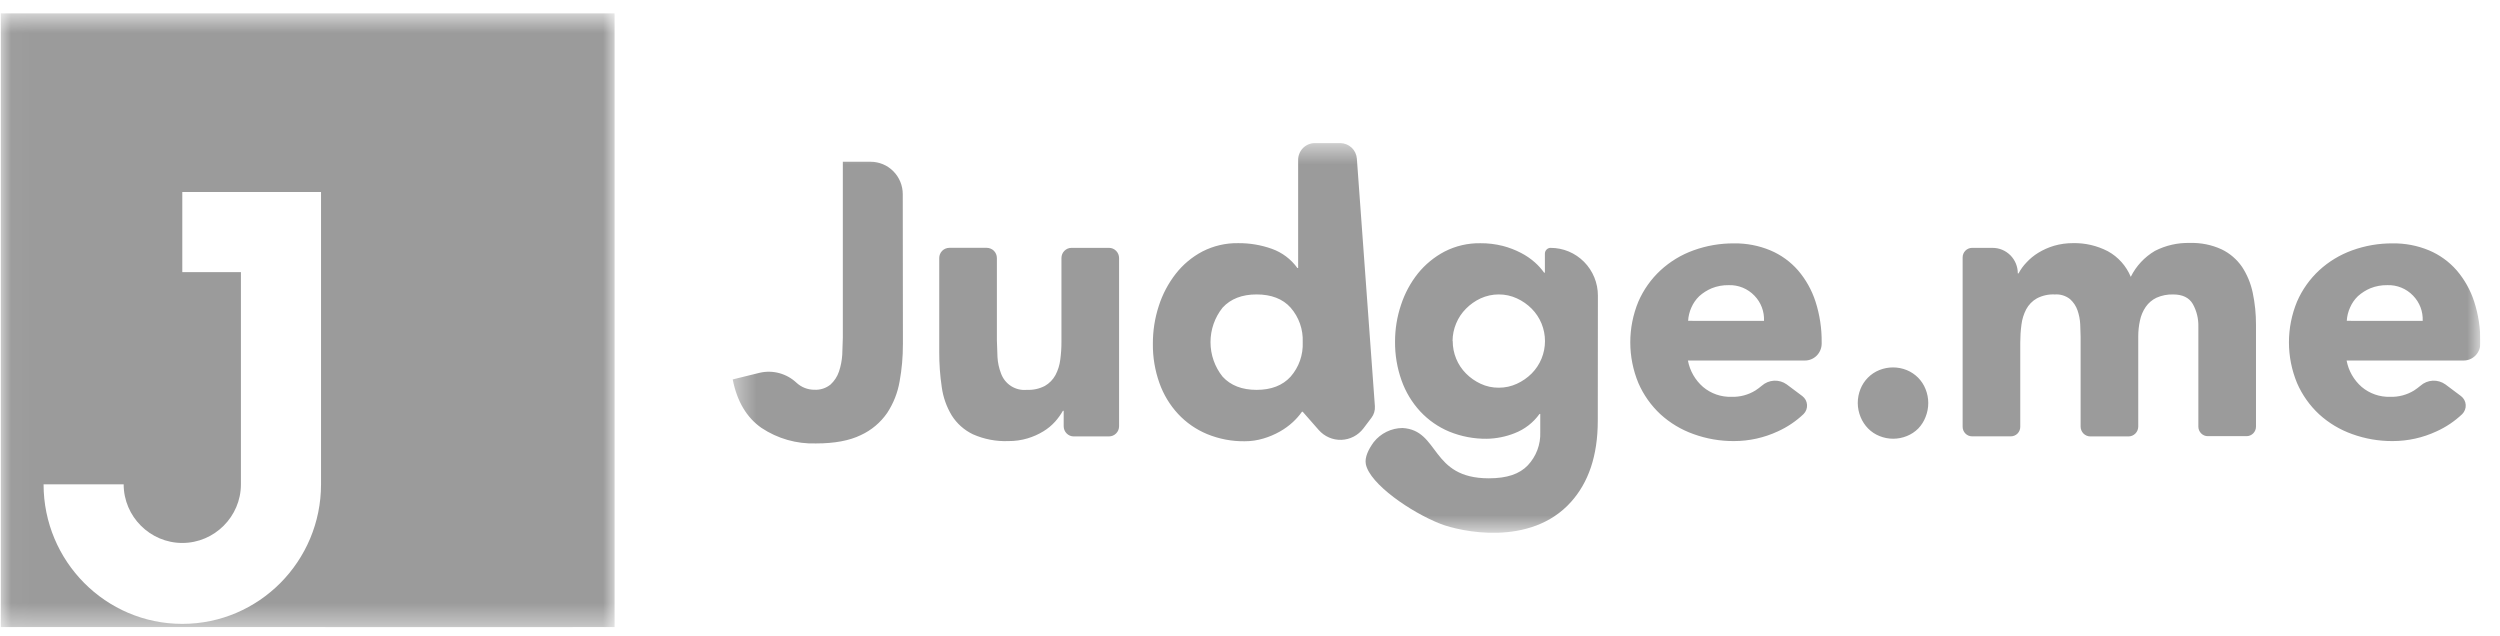 <svg width="114" height="29" viewBox="0 0 114 29" fill="none" xmlns="http://www.w3.org/2000/svg">
<g clip-path="url(#clip0_2698_20162)">
<mask id="mask0_2698_20162" style="mask-type:luminance" maskUnits="userSpaceOnUse" x="0" y="0" width="29" height="29">
<path d="M0.026 0.603H28.026V28.602H0.026V0.603Z" fill="white"/>
</mask>
<g mask="url(#mask0_2698_20162)">
<path d="M28.026 0.603H0.026V28.602H28.026V0.603Z" fill="#9B9B9B"/>
<path d="M16.732 20.183V4.763H18.446L26.156 28.75H15.019L9.022 23.609L16.732 20.183Z" fill="#9B9B9B"/>
<g filter="url(#filter0_d_2698_20162)">
<path d="M18.639 4.756V18.085C18.639 21.587 15.815 24.449 12.313 24.449C8.81 24.449 5.987 21.587 5.987 18.085H9.639C9.639 19.554 10.844 20.759 12.313 20.759C13.781 20.759 14.986 19.554 14.986 18.085V8.409H12.313V4.756H18.639Z" fill="white"/>
</g>
</g>
<mask id="mask1_2698_20162" style="mask-type:luminance" maskUnits="userSpaceOnUse" x="33" y="6" width="81" height="19">
<path d="M33.411 6.525H113.103V24.295H33.411V6.525Z" fill="white"/>
</mask>
<g mask="url(#mask1_2698_20162)">
<path d="M41.172 15.708C41.173 16.271 41.124 16.834 41.023 17.388C40.935 17.904 40.741 18.396 40.454 18.832C40.15 19.271 39.735 19.62 39.253 19.841C38.734 20.094 38.054 20.221 37.213 20.221C36.33 20.25 35.46 20.003 34.724 19.513C34.048 19.042 33.609 18.305 33.411 17.302L34.644 16.998C34.94 16.93 35.247 16.936 35.539 17.016C35.832 17.096 36.101 17.247 36.322 17.455C36.543 17.66 36.834 17.773 37.135 17.773C37.402 17.788 37.665 17.703 37.872 17.535C38.049 17.373 38.182 17.168 38.258 16.941C38.341 16.692 38.391 16.434 38.407 16.172L38.433 15.403V7.376H39.701C40.089 7.376 40.462 7.532 40.736 7.809C41.012 8.087 41.166 8.463 41.166 8.855L41.173 15.708H41.172ZM50.57 19.901H48.961C48.901 19.901 48.842 19.889 48.786 19.865C48.73 19.842 48.68 19.807 48.638 19.764C48.552 19.678 48.504 19.56 48.504 19.437V18.733H48.468C48.367 18.91 48.247 19.077 48.111 19.229C47.954 19.402 47.774 19.551 47.574 19.671C47.351 19.807 47.11 19.914 46.859 19.989C46.575 20.074 46.28 20.116 45.983 20.113C45.427 20.135 44.873 20.029 44.364 19.803C43.968 19.613 43.634 19.316 43.4 18.945C43.161 18.55 43.006 18.11 42.944 17.652C42.865 17.12 42.827 16.582 42.829 16.044V11.765C42.829 11.642 42.878 11.524 42.964 11.437C43.007 11.394 43.057 11.36 43.113 11.337C43.169 11.313 43.228 11.302 43.289 11.301H45C45.06 11.302 45.12 11.314 45.175 11.338C45.231 11.361 45.281 11.395 45.324 11.438C45.409 11.526 45.458 11.643 45.458 11.766V15.513L45.485 16.282C45.499 16.534 45.552 16.781 45.642 17.017C45.726 17.258 45.888 17.465 46.103 17.604C46.317 17.741 46.572 17.803 46.825 17.777C47.111 17.791 47.395 17.729 47.648 17.597C47.851 17.48 48.018 17.309 48.13 17.102C48.244 16.884 48.319 16.647 48.348 16.403C48.385 16.134 48.403 15.862 48.402 15.589V11.766C48.402 11.642 48.45 11.524 48.537 11.438C48.579 11.395 48.63 11.361 48.685 11.337C48.741 11.314 48.801 11.302 48.861 11.302H50.57C50.631 11.302 50.691 11.314 50.746 11.337C50.802 11.361 50.852 11.395 50.895 11.438C50.981 11.525 51.03 11.643 51.03 11.766V19.436C51.03 19.497 51.018 19.557 50.995 19.614C50.972 19.67 50.938 19.721 50.895 19.764C50.853 19.807 50.802 19.841 50.746 19.865C50.69 19.888 50.63 19.9 50.57 19.9L50.57 19.901ZM62.538 19.051L62.168 19.54C62.049 19.695 61.897 19.822 61.725 19.911C61.552 20.001 61.362 20.05 61.167 20.057C60.973 20.063 60.78 20.027 60.602 19.949C60.423 19.872 60.264 19.755 60.135 19.609L59.404 18.776H59.37C59.249 18.947 59.11 19.104 58.957 19.246C58.776 19.413 58.576 19.558 58.361 19.679C58.123 19.813 57.871 19.92 57.609 19.997C57.333 20.08 57.046 20.122 56.758 20.121C56.169 20.129 55.586 20.017 55.042 19.793C54.541 19.585 54.09 19.272 53.719 18.874C53.344 18.468 53.055 17.989 52.87 17.468C52.666 16.894 52.564 16.289 52.571 15.681C52.568 15.091 52.659 14.505 52.843 13.944C53.012 13.417 53.273 12.923 53.613 12.486C53.943 12.063 54.358 11.716 54.831 11.467C55.335 11.209 55.895 11.078 56.461 11.088C56.983 11.083 57.501 11.17 57.993 11.345C58.462 11.511 58.869 11.816 59.159 12.22H59.195V7.292C59.195 7.089 59.275 6.895 59.417 6.75C59.487 6.679 59.57 6.623 59.662 6.585C59.754 6.546 59.853 6.526 59.953 6.526H61.117C61.308 6.527 61.493 6.6 61.633 6.731C61.773 6.862 61.859 7.043 61.873 7.236L62.695 18.526C62.708 18.714 62.652 18.901 62.538 19.051ZM59.404 15.603C59.429 15.025 59.231 14.46 58.851 14.027C58.494 13.627 57.967 13.426 57.301 13.426C56.636 13.426 56.12 13.627 55.751 14.027C55.394 14.473 55.199 15.029 55.199 15.602C55.199 16.176 55.394 16.732 55.751 17.177C56.12 17.578 56.636 17.778 57.301 17.778C57.966 17.778 58.485 17.578 58.851 17.177C59.231 16.745 59.429 16.181 59.404 15.603ZM72.859 19.179C72.859 20.804 72.423 22.011 71.641 22.885C69.791 24.956 66.573 24.234 65.694 23.891C64.333 23.36 62.461 22.067 62.282 21.165C62.222 20.856 62.402 20.488 62.64 20.163C62.797 19.963 62.997 19.802 63.225 19.69C63.453 19.578 63.702 19.519 63.955 19.517C65.663 19.616 65.207 21.811 67.889 21.811C68.724 21.811 69.289 21.615 69.668 21.219C69.858 21.017 70.007 20.779 70.104 20.52C70.202 20.26 70.246 19.983 70.236 19.706V18.876H70.202C69.918 19.272 69.525 19.576 69.072 19.752C68.668 19.913 68.237 20 67.801 20.008C67.213 20.015 66.629 19.904 66.085 19.681C65.584 19.472 65.133 19.158 64.762 18.76C64.387 18.353 64.098 17.875 63.913 17.354C63.708 16.781 63.607 16.176 63.614 15.567C63.614 15.001 63.706 14.44 63.886 13.904C64.055 13.384 64.316 12.898 64.656 12.47C64.99 12.057 65.404 11.717 65.874 11.47C66.378 11.212 66.938 11.082 67.504 11.091C67.85 11.088 68.194 11.13 68.529 11.214C68.817 11.289 69.096 11.396 69.36 11.534C69.588 11.651 69.8 11.796 69.992 11.967C70.149 12.106 70.29 12.263 70.412 12.434H70.447V11.566C70.447 11.496 70.474 11.429 70.524 11.38C70.548 11.355 70.576 11.336 70.608 11.322C70.64 11.309 70.674 11.302 70.708 11.303C70.992 11.303 71.272 11.359 71.534 11.468C71.796 11.578 72.034 11.739 72.234 11.941C72.434 12.143 72.592 12.383 72.701 12.648C72.809 12.912 72.865 13.195 72.864 13.481L72.859 19.179ZM66.244 15.553C66.243 15.827 66.296 16.099 66.4 16.353C66.503 16.607 66.656 16.837 66.849 17.031C67.042 17.226 67.267 17.383 67.515 17.499C67.775 17.621 68.059 17.682 68.347 17.679C68.631 17.68 68.913 17.619 69.171 17.499C69.422 17.384 69.65 17.226 69.845 17.031C70.037 16.837 70.19 16.607 70.294 16.353C70.504 15.841 70.504 15.266 70.294 14.754C70.19 14.5 70.037 14.27 69.845 14.076C69.65 13.88 69.421 13.721 69.171 13.606C68.912 13.487 68.631 13.425 68.347 13.426C68.06 13.425 67.776 13.487 67.515 13.606C67.267 13.722 67.041 13.881 66.849 14.076C66.657 14.268 66.505 14.496 66.401 14.747C66.294 15.001 66.238 15.273 66.237 15.548L66.244 15.553ZM82.186 18.061C82.248 18.108 82.299 18.168 82.337 18.236C82.374 18.305 82.395 18.38 82.401 18.458C82.406 18.535 82.395 18.613 82.368 18.686C82.341 18.759 82.298 18.826 82.243 18.881C81.899 19.208 81.502 19.475 81.069 19.671C80.443 19.962 79.762 20.113 79.072 20.113C78.441 20.117 77.816 20.009 77.223 19.794C76.667 19.597 76.155 19.29 75.718 18.892C75.287 18.491 74.944 18.006 74.71 17.467C74.218 16.278 74.218 14.942 74.71 13.752C74.944 13.213 75.287 12.728 75.718 12.328C76.155 11.926 76.666 11.616 77.223 11.416C77.816 11.201 78.442 11.094 79.072 11.098C79.639 11.09 80.203 11.198 80.727 11.416C81.212 11.62 81.644 11.932 81.99 12.328C82.347 12.745 82.618 13.229 82.787 13.752C82.98 14.352 83.075 14.979 83.068 15.61V15.671C83.067 15.875 82.986 16.07 82.843 16.215C82.772 16.286 82.689 16.343 82.596 16.381C82.504 16.42 82.404 16.44 82.304 16.44H76.969C77.057 16.908 77.3 17.333 77.658 17.644C78.02 17.949 78.482 18.11 78.955 18.095C79.341 18.108 79.721 18.007 80.049 17.804C80.15 17.738 80.247 17.665 80.339 17.588C80.494 17.451 80.691 17.37 80.898 17.359C81.104 17.349 81.309 17.409 81.476 17.53L82.186 18.061ZM80.439 14.631C80.448 14.42 80.414 14.208 80.339 14.01C80.264 13.813 80.149 13.633 80.002 13.482C79.85 13.323 79.667 13.199 79.465 13.116C79.262 13.034 79.045 12.995 78.827 13.003C78.563 12.998 78.301 13.046 78.056 13.144C77.847 13.232 77.654 13.354 77.486 13.505C77.334 13.652 77.213 13.826 77.128 14.02C77.041 14.212 76.99 14.419 76.978 14.63L80.439 14.631ZM112.221 18.061C112.284 18.108 112.335 18.168 112.372 18.236C112.409 18.304 112.431 18.38 112.436 18.458C112.442 18.535 112.431 18.613 112.403 18.686C112.376 18.759 112.334 18.826 112.279 18.881C111.934 19.209 111.537 19.476 111.104 19.671C110.479 19.962 109.797 20.113 109.107 20.113C108.477 20.117 107.851 20.009 107.258 19.794C106.702 19.597 106.19 19.29 105.753 18.892C105.323 18.492 104.979 18.007 104.745 17.467C104.253 16.278 104.253 14.942 104.745 13.752C104.979 13.213 105.323 12.728 105.753 12.328C106.189 11.927 106.701 11.617 107.258 11.416C107.851 11.201 108.477 11.094 109.107 11.098C109.675 11.09 110.238 11.198 110.763 11.416C111.247 11.62 111.679 11.932 112.025 12.328C112.382 12.745 112.653 13.229 112.822 13.752C113.016 14.352 113.111 14.979 113.103 15.61V15.671C113.103 15.875 113.022 16.07 112.879 16.215C112.808 16.286 112.724 16.343 112.632 16.381C112.539 16.42 112.44 16.44 112.339 16.44H107.005C107.092 16.907 107.335 17.332 107.693 17.644C108.055 17.949 108.518 18.11 108.991 18.095C109.376 18.108 109.757 18.006 110.085 17.804C110.185 17.738 110.282 17.665 110.375 17.588C110.529 17.451 110.726 17.37 110.933 17.359C111.14 17.349 111.344 17.409 111.512 17.53L112.221 18.061ZM110.475 14.631C110.484 14.42 110.45 14.208 110.375 14.01C110.299 13.813 110.184 13.633 110.037 13.482C109.886 13.323 109.703 13.199 109.5 13.116C109.298 13.034 109.08 12.995 108.862 13.003C108.599 12.998 108.336 13.046 108.091 13.144C107.883 13.231 107.69 13.354 107.521 13.505C107.369 13.652 107.248 13.826 107.164 14.02C107.076 14.212 107.025 14.419 107.013 14.63L110.475 14.631ZM84.714 18.379C84.714 18.161 84.755 17.944 84.836 17.742C84.913 17.547 85.03 17.369 85.178 17.22C85.325 17.071 85.501 16.954 85.696 16.876C86.097 16.714 86.546 16.714 86.947 16.876C87.14 16.955 87.316 17.072 87.464 17.22C87.611 17.369 87.728 17.547 87.805 17.742C87.97 18.151 87.97 18.608 87.805 19.017C87.73 19.211 87.617 19.389 87.473 19.54C87.325 19.689 87.149 19.805 86.954 19.883C86.553 20.047 86.104 20.047 85.703 19.883C85.508 19.805 85.332 19.688 85.184 19.538C85.038 19.388 84.922 19.211 84.843 19.017C84.759 18.814 84.715 18.598 84.714 18.379ZM89.92 11.303H90.862C91.014 11.303 91.163 11.333 91.303 11.391C91.442 11.45 91.569 11.536 91.676 11.643C91.783 11.752 91.867 11.88 91.925 12.021C91.983 12.162 92.012 12.313 92.012 12.466H92.047C92.143 12.285 92.263 12.118 92.405 11.971C92.563 11.799 92.744 11.65 92.942 11.529C93.166 11.392 93.406 11.285 93.657 11.209C93.941 11.126 94.237 11.085 94.533 11.087C95.084 11.075 95.629 11.203 96.119 11.457C96.588 11.714 96.957 12.126 97.163 12.624C97.407 12.131 97.791 11.719 98.266 11.44C98.758 11.188 99.307 11.063 99.861 11.079C100.358 11.063 100.853 11.162 101.305 11.37C101.678 11.549 101.999 11.824 102.235 12.166C102.472 12.526 102.637 12.929 102.725 13.352C102.826 13.832 102.875 14.321 102.873 14.811V19.454C102.873 19.569 102.828 19.68 102.747 19.762C102.707 19.802 102.659 19.834 102.607 19.856C102.555 19.878 102.499 19.889 102.442 19.889H100.677C100.621 19.89 100.564 19.878 100.512 19.857C100.406 19.812 100.322 19.727 100.278 19.621C100.256 19.568 100.245 19.511 100.245 19.454V14.896C100.255 14.534 100.167 14.176 99.991 13.86C99.822 13.572 99.524 13.427 99.097 13.427C98.835 13.419 98.575 13.47 98.336 13.576C98.139 13.67 97.97 13.814 97.846 13.993C97.718 14.18 97.629 14.391 97.583 14.612C97.529 14.856 97.503 15.105 97.504 15.354V19.452C97.504 19.572 97.456 19.686 97.373 19.77C97.289 19.854 97.176 19.901 97.057 19.901H95.321C95.263 19.901 95.205 19.89 95.151 19.867C95.097 19.845 95.048 19.811 95.006 19.77C94.965 19.728 94.932 19.678 94.91 19.624C94.887 19.569 94.876 19.511 94.876 19.452V15.354L94.858 14.79C94.848 14.572 94.806 14.358 94.735 14.153C94.667 13.955 94.549 13.779 94.394 13.64C94.198 13.485 93.951 13.409 93.702 13.427C93.416 13.412 93.132 13.475 92.879 13.607C92.675 13.723 92.508 13.895 92.396 14.102C92.282 14.32 92.208 14.557 92.178 14.803C92.142 15.072 92.124 15.343 92.124 15.615V19.462C92.125 19.578 92.079 19.688 91.999 19.77C91.918 19.852 91.808 19.897 91.694 19.897H89.928C89.813 19.897 89.704 19.852 89.623 19.77C89.542 19.688 89.496 19.578 89.496 19.462V11.738C89.496 11.623 89.541 11.514 89.62 11.432C89.659 11.392 89.706 11.36 89.757 11.338C89.809 11.315 89.864 11.303 89.92 11.303Z" fill="#9B9B9B"/>
</g>
</g>
<defs>
<filter id="filter0_d_2698_20162" x="-18.013" y="-11.244" width="52.652" height="59.693" filterUnits="userSpaceOnUse" color-interpolation-filters="sRGB">
<feFlood flood-opacity="0" result="BackgroundImageFix"/>
<feColorMatrix in="SourceAlpha" type="matrix" values="0 0 0 0 0 0 0 0 0 0 0 0 0 0 0 0 0 0 127 0" result="hardAlpha"/>
<feOffset dx="-4" dy="4"/>
<feGaussianBlur stdDeviation="10"/>
<feComposite in2="hardAlpha" operator="out"/>
<feColorMatrix type="matrix" values="0 0 0 0 0 0 0 0 0 0 0 0 0 0 0 0 0 0 0.25 0"/>
<feBlend mode="normal" in2="BackgroundImageFix" result="effect1_dropShadow_2698_20162"/>
<feBlend mode="normal" in="SourceGraphic" in2="effect1_dropShadow_2698_20162" result="shape"/>
</filter>
<clipPath id="clip0_2698_20162">
<rect width="113.077" height="28" fill="white" transform="translate(0.026 0.603)"/>
</clipPath>
</defs>
</svg>

